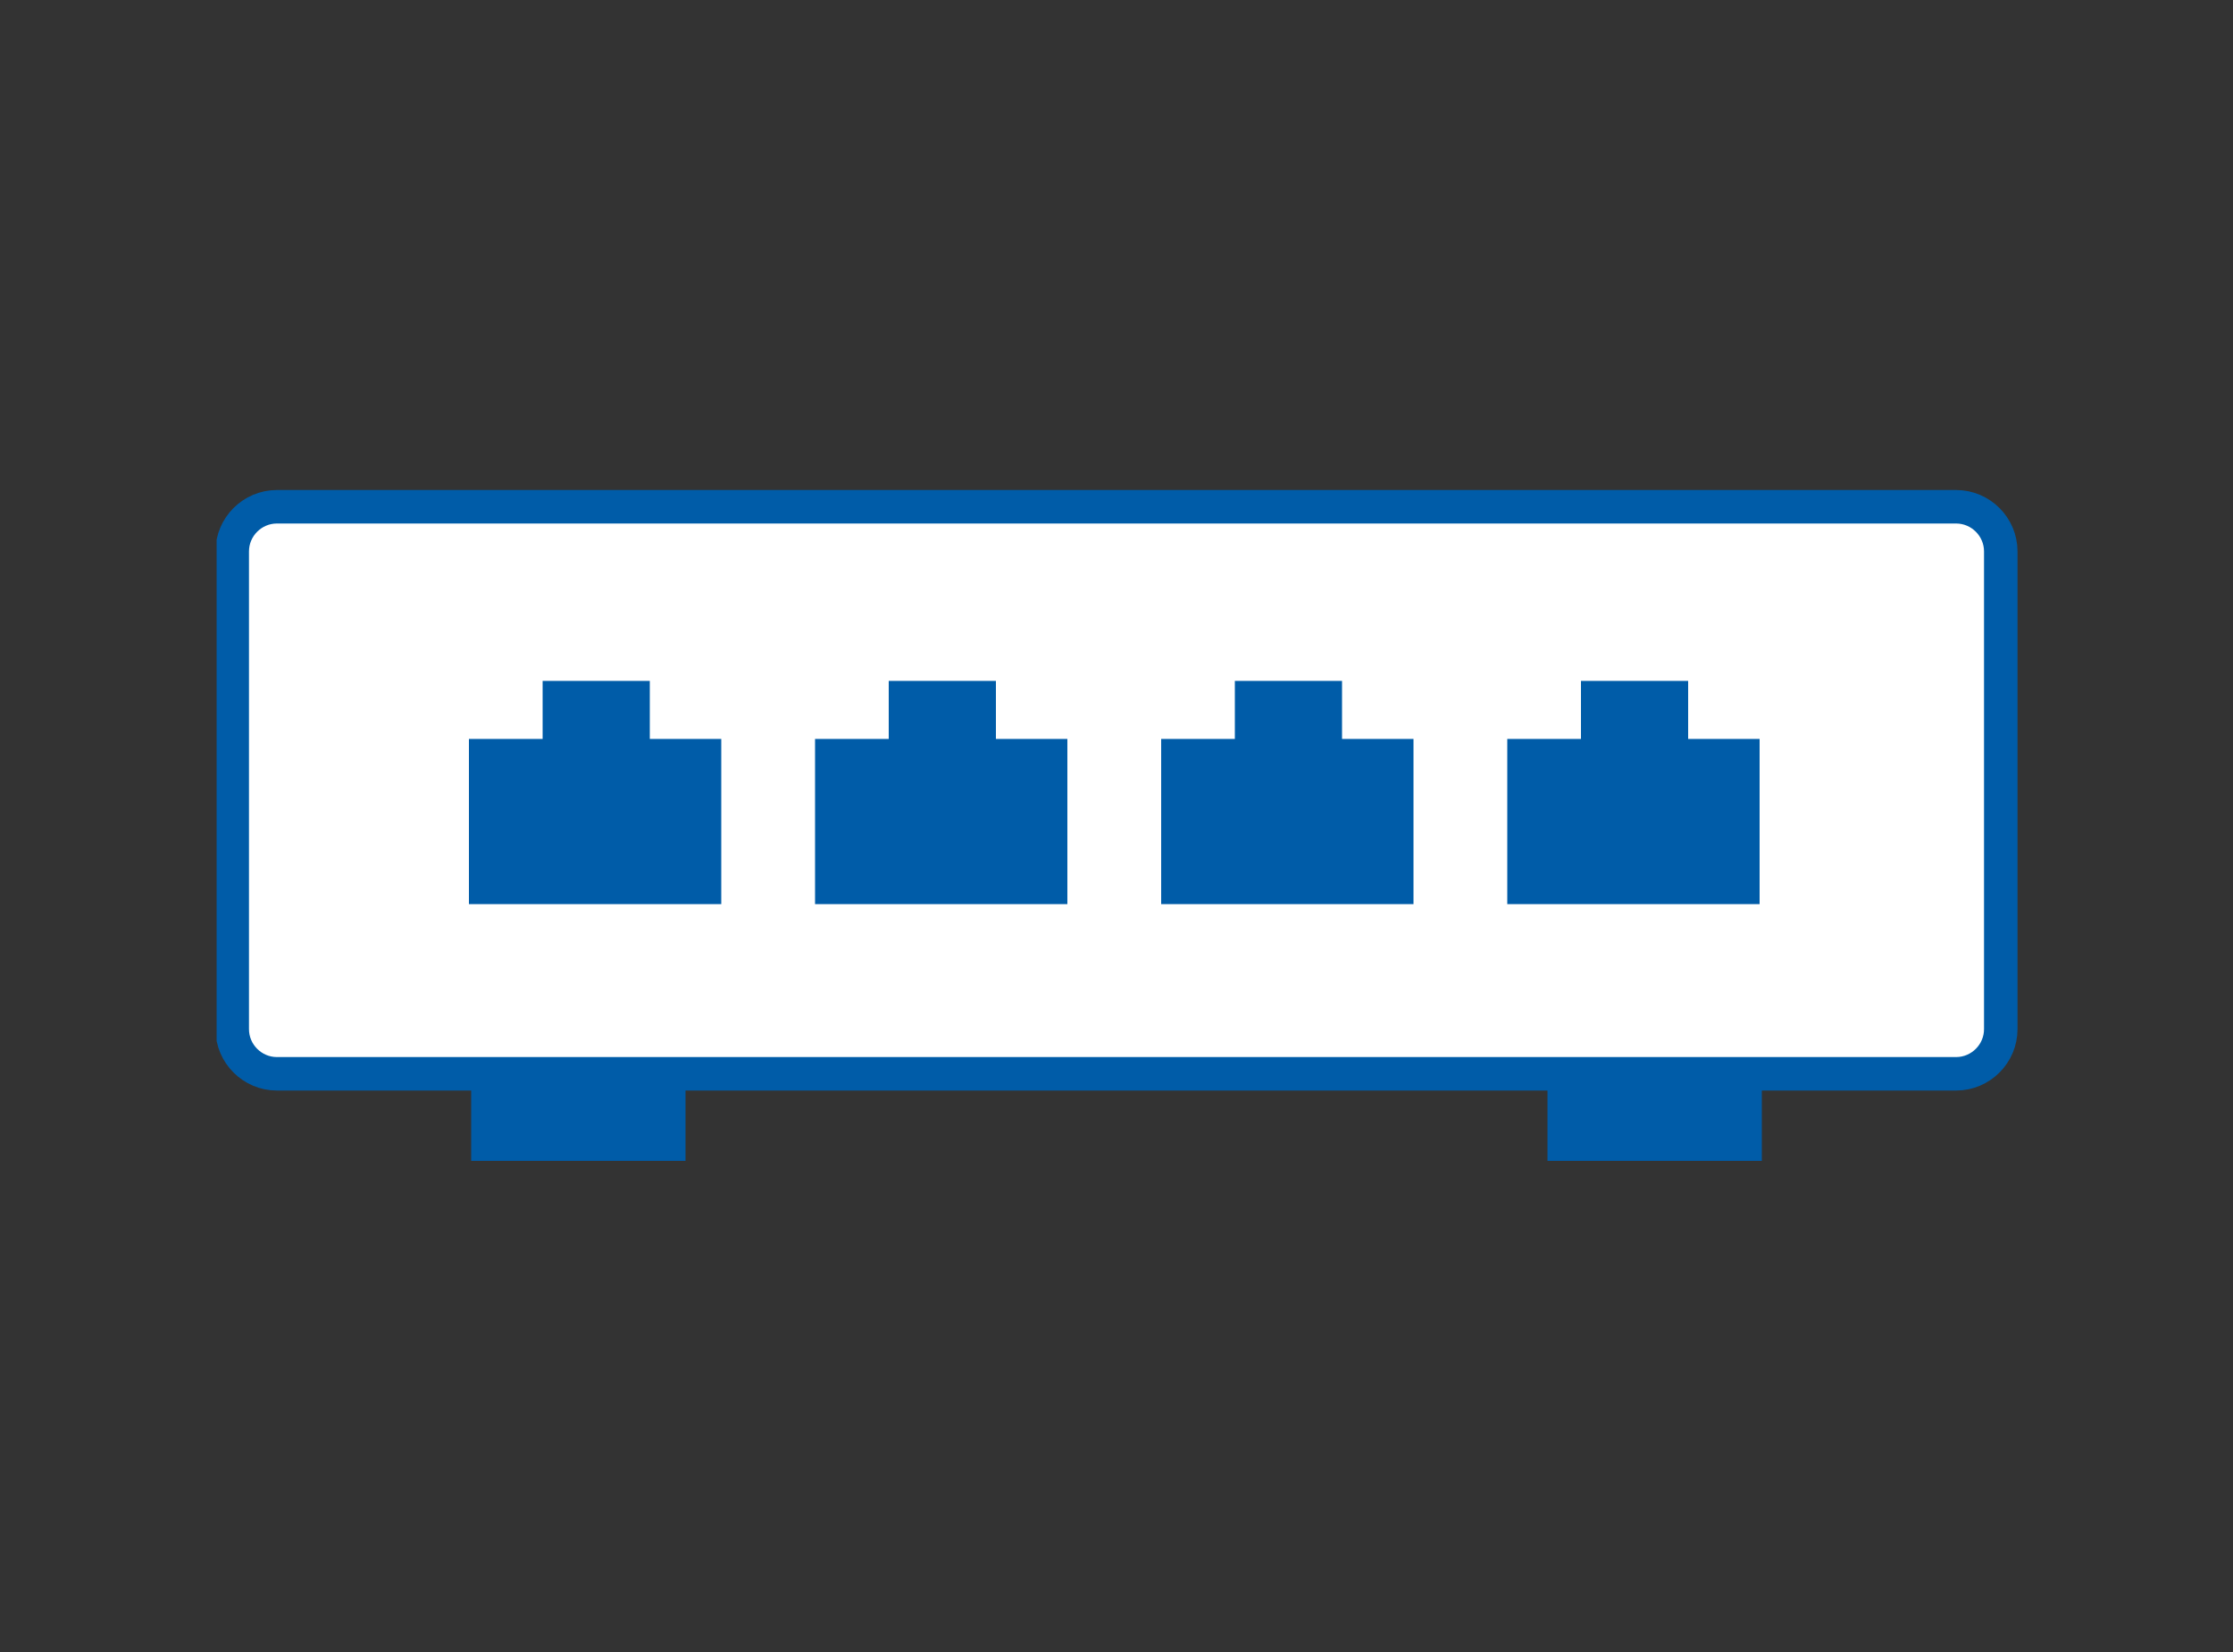 <?xml version="1.0" encoding="utf-8"?>
<!-- Generator: Adobe Illustrator 27.6.1, SVG Export Plug-In . SVG Version: 6.00 Build 0)  -->
<svg version="1.1" id="レイヤー_1" xmlns="http://www.w3.org/2000/svg" xmlns:xlink="http://www.w3.org/1999/xlink" x="0px"
	 y="0px" viewBox="0 0 100 74" style="enable-background:new 0 0 100 74;" xml:space="preserve">
<rect x="0" y="0" width="100" height="74" fill="#333333" stroke="none"/>
<style type="text/css">
	.st0{clip-path:url(#SVGID_00000078737847659267053700000011018134856170882191_);}
	.st1{fill:#FFFFFF;stroke:#005CA8;stroke-width:1.5;stroke-miterlimit:10;}
	.st2{fill:#005CA8;}
</style>
<g>
	<g>
		<defs>
			<rect id="SVGID_1_" x="9.7" y="21.9" width="80.7" height="30.1"/>
		</defs>
		<clipPath id="SVGID_00000163794102195334227550000013493822517108333200_">
			<use xlink:href="#SVGID_1_"  style="overflow:visible;"/>
		</clipPath>
		<g style="clip-path:url(#SVGID_00000163794102195334227550000013493822517108333200_);">
			<path class="st1" d="M87.6,22.7H12.4c-1.1,0-2,0.9-2,2v21.4c0,1.1,0.9,2,2,2h75.2c1.1,0,2-0.9,2-2V24.7
				C89.6,23.6,88.7,22.7,87.6,22.7z"/>
			<path class="st2" d="M78.9,48.1h-9.6v4h9.6V48.1z"/>
			<path class="st2" d="M30.7,48.1h-9.6v4h9.6V48.1z"/>
			<path class="st2" d="M29.1,33.1v-2.6h-4.8v2.6H21v7.4h11.3v-7.4H29.1z"/>
			<path class="st2" d="M44.6,33.1v-2.6h-4.8v2.6h-3.3v7.4h11.3v-7.4H44.6z"/>
			<path class="st2" d="M60.1,33.1v-2.6h-4.8v2.6H52v7.4h11.3v-7.4H60.1z"/>
			<path class="st2" d="M75.6,33.1v-2.6h-4.8v2.6h-3.3v7.4h11.3v-7.4H75.6z"/>
		</g>
	</g>
</g>
</svg>
